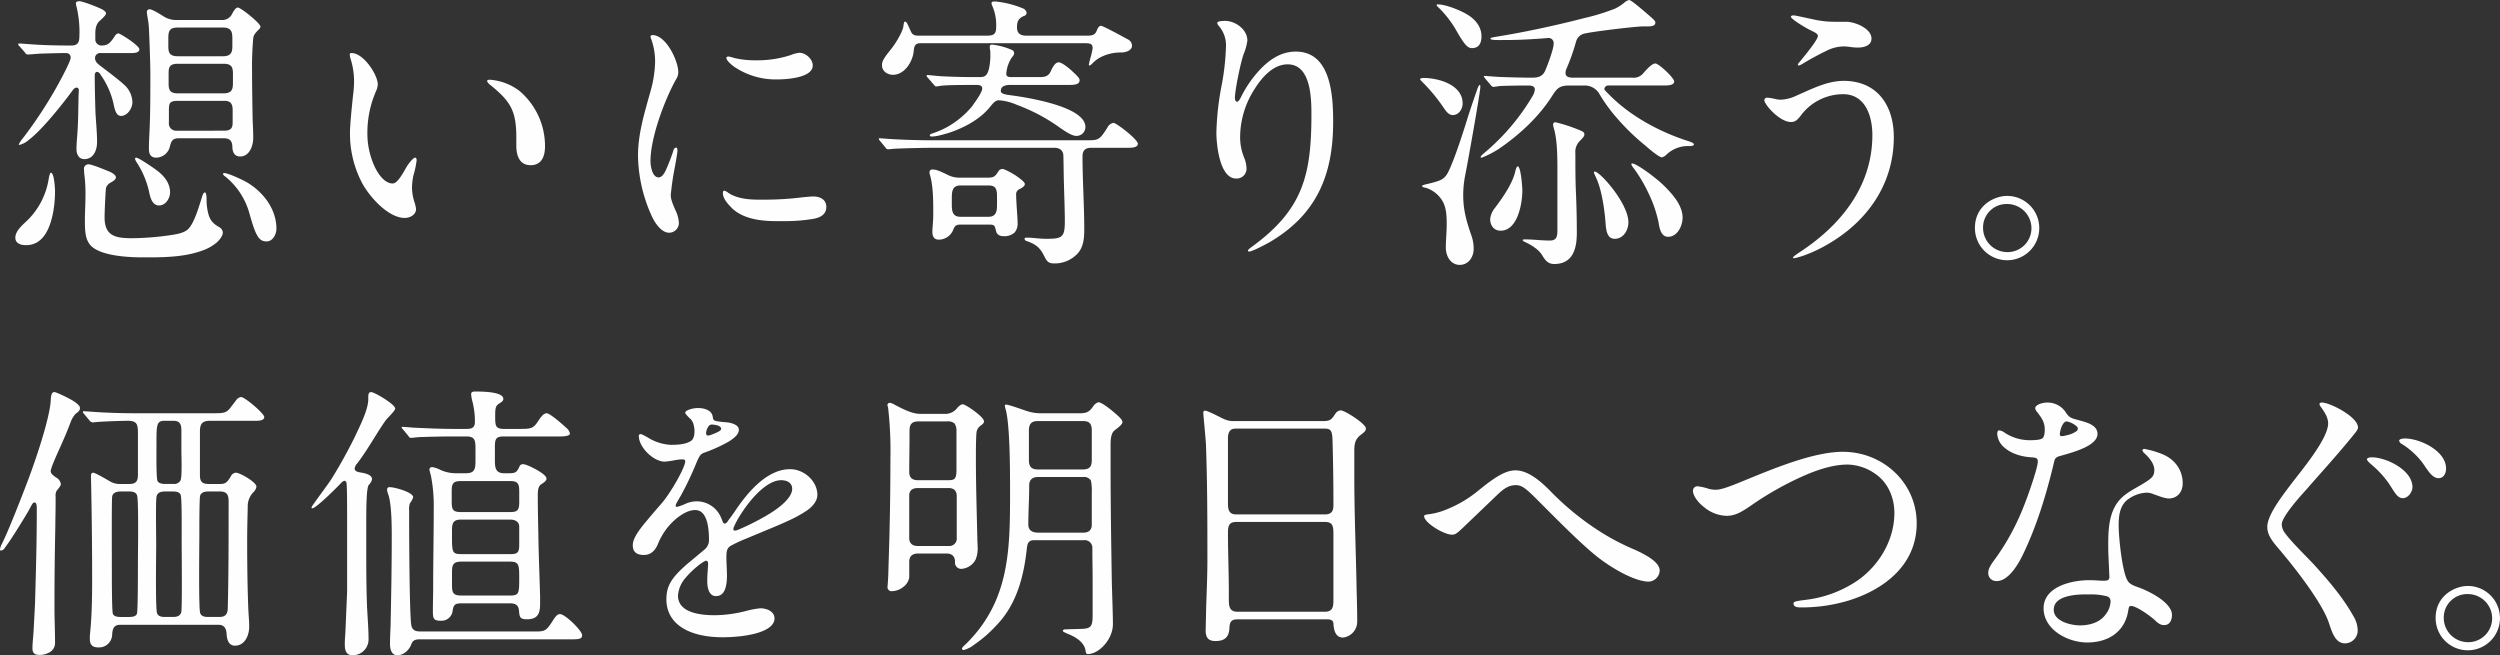 <svg xmlns="http://www.w3.org/2000/svg" width="897.313" height="235.187" viewBox="0 0 897.313 235.187">
  <rect x="0" y="0" width="897.313" height="235.187" fill="#333333" stroke="none"/>
  <defs>
    <style>
      .cls-1 {
        fill: #fefefe;
        fill-rule: evenodd;
      }
    </style>
  </defs>
  <path id="copy.svg" class="cls-1" d="M106.32,597.658a1.026,1.026,0,0,0,.936.624c0.832,0,2.6-.208,4.576-0.312,3.12-.1,6.864-0.208,9.256-0.208a1.559,1.559,0,0,1,1.56,1.664c0,1.248-3.328,7.489-5.2,10.817a155.658,155.658,0,0,1-11.96,18.1,9.7,9.7,0,0,0-1.457,2.184,0.225,0.225,0,0,0,.209.208,7.915,7.915,0,0,0,3.328-1.768c5.408-4.056,13.728-14.976,15.912-17.992a1.9,1.9,0,0,1,1.352-.832,0.875,0.875,0,0,1,.728,1.04c0,0.832-.1,1.768-0.1,2.7-0.1,4.68-.1,9.464-0.52,14.248-0.1,1.352-.208,2.705-0.208,4.056,0,1.769.728,3.641,2.808,3.641,3.328,0,4.577-3.224,4.577-6.137,0-4.056-.52-8.112-0.625-12.272-0.1-3.744-.207-7.592-0.207-11.44,0-.625.1-1.456,0.832-1.456a1.459,1.459,0,0,1,1.144.831,29.578,29.578,0,0,1,4.68,10.193c0.52,2.6,1.04,4.784,2.808,4.784,2.288,0,4.056-2.808,4.056-4.888a8.718,8.718,0,0,0-3.12-6.448c-1.664-1.56-6.344-5.1-8.112-6.449-1.56-1.144-2.185-1.872-2.185-3.016a1.835,1.835,0,0,1,2.081-1.768H144.7c1.04,0,2.6-.208,2.6-1.352,0-1.352-6.864-5.72-7.592-5.72a1.951,1.951,0,0,0-1.248,1.04c-1.664,2.5-2.5,3.328-4.784,3.328a2.179,2.179,0,0,1-2.185-2.08v-2.184c0-1.768.313-3.432,1.457-4.472s2.392-2.184,2.392-2.808-1.144-1.352-1.872-1.664c-1.248-.624-6.553-2.7-7.7-2.7-0.416,0-1.248.1-1.248,0.728a4.423,4.423,0,0,0,.208,1.144,38.934,38.934,0,0,1,1.04,10.92c0,2.184-.832,3.12-2.912,3.12-4.576,0-9.776-.1-14.04-0.416-1.56-.1-4.056-0.312-4.576-0.312-0.209,0-.417,0-0.417.208a0.9,0.9,0,0,0,.417.728Zm54.6-11.752a8.626,8.626,0,0,1-4.993-1.352c-1.456-.936-4.056-2.5-4.888-2.5A0.933,0.933,0,0,0,150,583.1c0,0.936.624,3.328,0.728,5.72,0.208,3.952.52,13,.52,16.536,0,6.137,0,12.169-.208,18.3-0.1,2.808-.312,5.616-0.312,8.528,0,1.769.624,3.121,2.6,3.121a5.119,5.119,0,0,0,4.889-3.848c0.52-2.081.936-3.121,3.328-3.121h15.912c2.08,0,3.12.728,3.224,2.912,0,1.873.624,3.641,2.808,3.641,3.329,0,4.681-3.849,4.681-6.657,0-2.184-.1-4.264-0.208-6.344-0.1-5.824-.208-11.544-0.208-17.265a117.914,117.914,0,0,1,.416-12.168c0.1-1.248,1.04-2.184,1.976-3.12a1.769,1.769,0,0,0,.624-1.04c0-1.248-7.072-6.864-8.113-6.864-0.624,0-1.248.728-2.08,2.288a3.876,3.876,0,0,1-3.744,2.184H160.922Zm16.432,2.7c3.12,0,3.328,1.768,3.328,4.056v2.5c0,1.976-.208,3.744-3.328,3.744H161.13c-3.225,0-3.432-1.56-3.432-3.744v-2.5c0-2.6.207-4.056,3.432-4.056h16.224Zm0.208,13c3.016,0,3.328,1.456,3.328,3.64v3.225c0,2.184-.312,3.744-3.328,3.744H161.026c-2.912,0-3.224-1.456-3.224-3.536v-3.744c0-1.977.312-3.329,3.224-3.329h16.536Zm0.416,13.313c1.872,0,2.808.936,2.808,3.224v4.576c0,1.976-.624,2.912-3.12,2.912H160.714a2.6,2.6,0,0,1-2.809-2.912v-4.368c0-2.5.209-3.432,3.121-3.432h16.952Zm-31.825,20.385a0.447,0.447,0,0,0-.416.416,4.678,4.678,0,0,0,.728,1.456,32.064,32.064,0,0,1,4.264,10.088c0.416,1.976,1.04,5.2,3.64,5.2,2.393,0,3.953-2.6,3.953-4.68,0-3.432-2.185-6.032-4.889-8.008C152.5,639.052,147.089,635.308,146.153,635.308ZM129.1,637.7a1.592,1.592,0,0,0-1.664,1.872,20.965,20.965,0,0,0,.208,2.5,55.7,55.7,0,0,1,.312,6.968c0,2.912-.208,5.824-0.208,8.737,0,4.264.208,6.968,2.08,9.048,3.329,3.536,12.377,4.264,18.513,4.264h2.912c6.033,0,12.9-.312,18.513-2.392a16.106,16.106,0,0,0,5.512-3.12c0.832-.832,1.976-2.184,1.976-3.432A2.39,2.39,0,0,0,176,660.269c-2.184-1.248-3.224-2.392-3.848-4.473a19.355,19.355,0,0,1-.728-5.408c0-1.248-.1-2.6-0.624-2.6-0.624,0-1.04,1.768-1.248,2.392-0.936,2.912-2.6,8.737-4.784,10.817-1.352,1.248-3.536,1.664-5.3,1.976a101.293,101.293,0,0,1-14.873,1.248c-5.928,0-9.776-.832-9.776-7.488,0-1.769.312-9.257,0.52-10.609a3.405,3.405,0,0,1,1.872-1.976c0.832-.52,1.664-1.04,1.664-1.768,0-.936-1.56-1.768-2.6-2.184C133.985,639.26,130.136,637.7,129.1,637.7Zm-12.064,9.672c0-.936-0.312-6.656-1.456-6.656-0.312,0-.624.936-0.832,2.288a26.706,26.706,0,0,1-7.28,14.456c-1.664,1.665-4.681,3.953-4.681,6.553,0,2.184,2.08,2.7,3.849,2.7,3.432,0,5.72-1.872,7.28-4.576C116.408,657.773,117.032,651.428,117.032,647.372Zm60.634-6.552a0.276,0.276,0,0,0-.312.312,1.115,1.115,0,0,0,.624.832,25.722,25.722,0,0,1,8.841,13.416c2.288,8.217,3.432,9.985,6.136,9.985,2.288,0,3.536-2.6,3.536-4.576,0-7.073-4.784-13.209-10.608-16.641C184.426,643.316,179.226,640.82,177.666,640.82ZM222.8,598.178a6.714,6.714,0,0,0,.416,1.976,26.859,26.859,0,0,1,1.144,7.593,35.779,35.779,0,0,1-.312,4.784c-0.52,4.68-1.144,11.232-1.144,13.624a38,38,0,0,0,4.264,18.1c2.7,5.1,9.464,12.688,15.393,12.688,1.872,0,4.056-1.144,4.056-3.224a13.581,13.581,0,0,0-.52-2.288,17.306,17.306,0,0,1-.936-5.3,21.045,21.045,0,0,1,.52-4.472,33.856,33.856,0,0,0,1.144-5.408c0-.416-0.1-0.936-0.52-0.936-0.832,0-2.7,2.6-3.224,3.536-1.768,3.12-3.328,5.72-4.888,5.72-3.225,0-5.721-4.264-6.761-6.76a28.325,28.325,0,0,1-2.288-11.337,37.344,37.344,0,0,1,3.12-15.08,6.8,6.8,0,0,0,.624-2.392c-0.1-3.641-5.2-11.233-9.36-11.233A0.626,0.626,0,0,0,222.8,598.178Zm50.234,9.153c-0.312,0-.936.1-0.936,0.52a3.311,3.311,0,0,0,1.144,1.352c7.488,6.032,9.36,9.464,9.36,19.032v2.808c0,3.329,1.04,6.969,5.1,6.969,4.161,0,5.2-3.432,5.2-6.865a25.951,25.951,0,0,0-9.257-19.864A19.96,19.96,0,0,0,273.034,607.331Zm67.7-2.705c0-4.056-4.369-13.312-9.257-13.312a0.693,0.693,0,0,0-.728.52,5.6,5.6,0,0,0,.312,1.04,23.447,23.447,0,0,1,1.352,8.216,42,42,0,0,1-1.768,10.817c-2.08,7.488-4.368,14.872-4.368,22.673a53.879,53.879,0,0,0,5.1,22.048c1.144,2.393,3.432,5.617,6.032,5.617a3.508,3.508,0,0,0,3.537-3.537,11.526,11.526,0,0,0-1.249-4.576c-1.04-2.392-1.664-3.952-1.664-5.408a99.652,99.652,0,0,1,1.56-10.5c0.313-1.768.833-4.784,0.833-5.3,0-.416,0-1.249-0.52-1.249a1.368,1.368,0,0,0-.936,1.144,73.026,73.026,0,0,1-2.7,6.969c-0.832,1.768-1.664,2.6-2.6,2.6-2.288,0-2.912-4.056-2.912-5.824,0-8.633,5.2-22.257,9.153-29.329A4.815,4.815,0,0,0,340.737,604.626Zm43.473-6.968a11.172,11.172,0,0,0-3.12.832,38.519,38.519,0,0,1-12.584,1.872,31.746,31.746,0,0,1-7.7-.832,12.642,12.642,0,0,0-1.976-.52c-0.416,0-.832.1-0.832,0.52,0,0.624,1.144,1.976,2.912,3.224a26.579,26.579,0,0,0,15.289,4.473c3.224,0,12.792-.52,12.792-4.993C388.994,599.842,386.394,597.658,384.21,597.658Zm-14.144,52.73c-3.953,0-8.217-.312-11.441-2.5a3.483,3.483,0,0,0-1.352-.728c-0.52,0-.52.624-0.52,0.936,0,1.976,1.976,4.056,3.328,5.408,4.16,3.952,10.713,4.576,15.7,4.576h2.7a59.315,59.315,0,0,0,10.816-.831c2.392-.417,4.577-1.561,4.577-4.265,0-2.6-2.185-3.744-4.681-3.744-0.832,0-3.224.208-4.888,0.416a109.158,109.158,0,0,1-12.48.728h-1.768Zm116.688-56.162c1.768,0,2.7.208,2.7,1.768a22.1,22.1,0,0,1-.728,3.328,25.94,25.94,0,0,0-.624,2.6,0.276,0.276,0,0,0,.312.312,3.409,3.409,0,0,0,.832-0.624,12.569,12.569,0,0,1,2.392-1.976,15.731,15.731,0,0,1,8.113-2.08c1.456,0,3.848-.624,3.848-2.5a2.707,2.707,0,0,0-1.664-2.288c-1.144-.624-8.737-4.784-9.465-4.784-0.832,0-1.248,1.04-1.56,1.768-0.624,1.664-1.872,1.768-3.536,1.768H465.537c-1.976,0-3.224-.832-3.224-2.912,0-1.976.312-3.224,2.5-4.16a1.192,1.192,0,0,0,.936-1.248,2.207,2.207,0,0,0-1.04-1.352,35.044,35.044,0,0,0-10.192-2.6c-0.624,0-1.352,0-1.352.624a2.325,2.325,0,0,0,.312,1.04,17.266,17.266,0,0,1,1.352,7.592c0,2.7-1.144,3.016-3.536,3.016H427.056c-1.456,0-2.288-.208-2.912-1.664l-1.04-2.288a2.148,2.148,0,0,0-.936-1.144c-0.312,0-.52.624-0.624,1.664-0.1,1.352-2.08,5.3-4.472,8.32-2.7,3.328-3.224,4.368-3.224,5.72,0,2.185,1.976,3.433,3.952,3.433,4.16,0,6.968-4.681,7.384-8.113,0.208-1.976.312-3.224,2.6-3.224h58.97ZM447.649,609.2c0.936,0,2.184.1,2.184,1.248,0,1.248-1.872,3.952-3.744,6.552a31.658,31.658,0,0,1-9.361,7.592,30.421,30.421,0,0,1-4.368,1.872c-0.832.312-1.352,0.416-1.352,0.832a0.57,0.57,0,0,0,.624.416c1.664,0,3.12-.416,6.032-1.248,5.409-1.768,11.233-4.784,14.873-9.256,1.352-1.664,2.08-2.5,3.328-2.5a19.672,19.672,0,0,1,6.448,1.664,64.692,64.692,0,0,1,14.561,7.592c3.744,2.7,5.512,3.536,6.76,3.536a3.175,3.175,0,0,0,3.224-3.224c0-7.488-21.737-10.712-27.353-11.44-1.56-.208-3.016-0.52-3.016-1.456,0-2.08,2.288-2.184,3.744-2.184h21.113c1.664,0,3.432-.208,3.432-1.664,0-.832-0.936-1.665-2.5-3.12-1.04-1.041-3.848-3.329-4.992-3.329-1.248,0-2.184,1.664-2.912,3.329-0.832,1.768-2.288,1.975-3.848,1.975h-9.881c-1.248,0-2.184,0-2.184-1.248a12.332,12.332,0,0,1,2.08-5.928,2.219,2.219,0,0,0,.728-1.248c0-.936-0.312-1.144-1.352-1.56a24.979,24.979,0,0,0-6.448-1.664,0.758,0.758,0,0,0-.936.832,3.582,3.582,0,0,0,.1.936,5.1,5.1,0,0,1,.1,1.144,23.274,23.274,0,0,1-.416,5.408c-0.52,2.288-1.144,3.328-3.224,3.328h-2.08c-4.056,0-8.009-.1-12.065-0.311-1.56-.1-4.16-0.416-4.68-0.416-0.312,0-.416.1-0.416,0.207a1.171,1.171,0,0,0,.416.729L432.36,609c0.52,0.624.624,0.728,0.936,0.728a4.572,4.572,0,0,0,.936-0.1c1.976-.416,8.113-0.416,11.857-0.416h1.56Zm28.081,22.568c1.872,0,3.224.937,3.224,2.913,0.1,3.432.1,6.864,0.208,10.192,0.1,4.472.312,8.944,0.312,13.417,0,5.408-.936,6.136-6.136,6.136a27.25,27.25,0,0,1-2.912-.1c-1.456-.1-3.016-0.312-4.473-0.312-0.312,0-.936,0-0.936.416a0.979,0.979,0,0,0,.832.832c3.329,1.144,4.785,2.5,6.137,5.2,0.936,1.872,1.456,2.808,3.64,2.808a11.22,11.22,0,0,0,8.32-3.432c2.288-2.392,2.5-5.72,2.5-8.84,0-8.737-.624-17.473-0.624-26.209,0-2.08,1.04-3.017,3.016-3.017h13.417c1.664,0,3.432-.207,3.432-1.455,0-1.561-7.7-7.489-8.736-7.489a2.916,2.916,0,0,0-2.184,1.664c-2.809,4.472-3.225,4.576-7.281,4.576H431.944c-5.824,0-12.272-.208-17.368-0.624-0.521,0-1.041-.1-1.561-0.1a0.246,0.246,0,0,0-.312.208,1.768,1.768,0,0,0,.416.728l1.977,2.392a1.11,1.11,0,0,0,.936.624c0.624,0,1.04-.1,2.6-0.207,1.768-.1,9.256-0.313,12.792-0.313H475.73Zm-34.425,10.713a9.19,9.19,0,0,1-4.161-1.144c-2.808-1.352-3.848-1.768-5.1-1.768a0.967,0.967,0,0,0-1.144,1.04,3.7,3.7,0,0,0,.208,1.04c1.144,3.952,1.144,9.256,1.144,13.832,0,1.56-.1,3.017-0.208,4.473a17.912,17.912,0,0,0-.1,2.08c0,1.56.624,2.7,2.288,2.7a5.558,5.558,0,0,0,4.992-3.12c0.728-1.768,1.041-2.288,2.913-2.288h9.88c1.976,0,2.288.1,2.7,2.08,0.312,1.56,1.352,2.08,2.808,2.08a5.269,5.269,0,0,0,3.952-1.352,4.8,4.8,0,0,0,1.04-3.433c0-2.184-.52-7.28-0.52-10.5a2.039,2.039,0,0,1,1.352-1.664c1.56-.832,1.768-1.352,1.768-1.768,0-.52-0.728-1.248-2.912-2.808-1.144-.832-4.368-2.6-5.1-2.6a1.66,1.66,0,0,0-1.456.832c-1.144,1.768-1.56,2.288-3.744,2.288H441.305Zm10.816,2.808c2.808,0,3.016,1.56,3.016,4.368v2.5c0,2.184-.208,4.368-3.016,4.368H441.929c-2.809,0-3.017-2.184-3.017-4.368v-2.5c0-2.184.208-4.368,3.017-4.368h10.192Zm93.5,23.713c1.144,0,6.032-2.6,7.488-3.432,16.745-9.881,22.673-24.025,22.673-43.058,0-9.36-.728-25.273-13.417-25.273-5.408,0-9.672,3.016-13.208,6.864a40.678,40.678,0,0,0-6.552,9.673c-0.208.416-.832,1.456-1.248,1.456-0.728,0-.832-0.936-0.832-1.456,0-2.6,1.976-12.377,3.12-15.6a20.61,20.61,0,0,0,1.352-4.888c0-4.056-4.368-7.072-8.009-7.072-1.56,0-2.808.208-2.808,0.728a2.1,2.1,0,0,0,.624,1.144,10.647,10.647,0,0,1,2.5,7.592,86.829,86.829,0,0,1-1.56,13.729,100.558,100.558,0,0,0-1.873,16.848c0,4.264,1.144,16.537,7.073,16.537a3.522,3.522,0,0,0,3.744-3.64,11,11,0,0,0-.936-4.056,19.4,19.4,0,0,1-1.352-7.7,32.069,32.069,0,0,1,5.2-16.744c2.6-4.16,6.656-8.841,11.856-8.841,8.321,0,8.529,12.065,8.529,17.993,0,21.945-3.12,34.217-21.425,47.53-0.416.312-1.352,0.936-1.352,1.352A0.363,0.363,0,0,0,545.617,669.005Zm120.329-59.594a6.1,6.1,0,0,1,5.2,2.7,56.024,56.024,0,0,0,5.824,8.216,80.334,80.334,0,0,0,10.816,10.609c0.936,0.831,4.889,4.264,6.033,4.264a4.053,4.053,0,0,0,1.768-1.144,11.217,11.217,0,0,1,7.176-2.913H703.7c0.416,0,1.56,0,1.56-.624,0-.416-1.04-0.832-1.664-1.04-10.92-3.432-21.217-9.256-28.393-16.432-1.768-1.768-2.08-2.08-2.08-2.392a1.411,1.411,0,0,1,1.56-1.248h20.073c1.664,0,3.432-.208,3.432-1.456s-5.512-6.449-6.76-6.449c-1.145,0-2.913,1.872-4.265,3.433a4.477,4.477,0,0,1-4.056,1.664H661.785c-1.144,0-2.6-.209-2.6-1.664a3.675,3.675,0,0,1,.312-1.457,76.143,76.143,0,0,0,3.432-9.672,4.07,4.07,0,0,1,2.6-2.912c2.288-.728,18.824-2.7,21.528-2.7h1.56c1.352,0,2.809-.1,2.809-1.352,0-.624-0.625-1.144-2.393-2.7-3.12-2.7-6.344-5.409-6.968-5.409a3.59,3.59,0,0,0-1.768.937,16.135,16.135,0,0,1-3.432,2.184,76.58,76.58,0,0,1-10.816,3.328c-10.817,2.808-21.841,5.1-30.058,6.448-3.12.52-3.744,0.624-3.744,0.936,0,0.624,2.08.52,5.408,0.52,5.2,0,9.673-.312,12.793-0.52l2.5-.208a1.832,1.832,0,0,1,1.976,2.08c0,1.872-2.08,7.384-2.912,9.361-0.832,2.079-2.184,2.808-4.784,2.808-4.056,0-10.817-.209-12.377-0.312-1.976-.1-4.056-0.312-4.576-0.312-0.1,0-.416,0-0.416.208a6.869,6.869,0,0,0,.936,1.248l1.352,1.56a1.985,1.985,0,0,0,1.144.936l2.184-.312c0.832-.1,6.553-0.208,10.193-0.208,1.144,0,2.5.1,2.5,1.456a5.433,5.433,0,0,1-.728,2.184,78.559,78.559,0,0,1-16.953,20.177c-1.352,1.144-1.768,1.56-1.768,1.872,0,0.208.312,0.208,0.416,0.208a36.085,36.085,0,0,0,6.24-3.224c7.385-5.1,14.249-11.441,18.929-18.825,1.872-2.912,2.7-3.848,6.344-3.848h5.305ZM612.9,580.6a1.949,1.949,0,0,0,.624.728,37.968,37.968,0,0,1,6.032,7.592c3.12,5.512,4.368,7.072,6.032,7.072,2.288,0,3.432-1.456,3.432-4.264,0-3.432-2.288-6.136-5.1-7.8-2.184-1.352-7.592-3.64-10.608-3.64A0.363,0.363,0,0,0,612.9,580.6Zm-5.929,26.417c0,0.312.416,0.728,1.56,1.872a62.079,62.079,0,0,1,7.073,8.736c0.728,1.04,1.664,2.392,3.12,2.392,2.184,0,3.536-2.184,3.536-4.16,0-6.76-8.736-9.152-14.041-9.152A2.218,2.218,0,0,0,606.975,607.019ZM607.7,645.5c0,0.416.936,0.52,1.664,0.728a10.671,10.671,0,0,1,5.617,4.576c1.456,2.392,1.56,5.616,1.56,8.321,0,2.912-.312,5.72-0.312,8.528,0,2.912,1.664,6.136,4.992,6.136,3.12,0,4.992-2.808,4.992-5.72a13.605,13.605,0,0,0-.728-4.576c-1.872-5.409-3.016-9.361-3.016-14.665a36.327,36.327,0,0,1,.624-6.76c0.936-4.576,5.512-30.265,5.512-32.033,0-.624,0-0.832-0.208-0.832-0.312,0-.728,1.04-1.144,2.288-0.416,1.144-2.392,6.968-3.016,8.944-1.664,5.408-4.784,15.185-7.072,19.865-1.352,2.808-2.912,3.224-5.929,4.056C609.679,644.772,607.7,645.084,607.7,645.5Zm47.01-22.153a8.739,8.739,0,0,0,.416,1.872c1.04,3.952,1.144,9.049,1.144,13.937v22.361c0,2.08-.312,3.536-2.7,3.536-1.456,0-3.224-.1-4.472-0.208-1.456-.1-3.016-0.208-4.576-0.208-0.208,0-.728,0-0.728.312a1.763,1.763,0,0,0,.832.624c2.5,1.144,4.992,2.808,6.136,4.68,1.04,1.768,2.08,3.224,4.368,3.224,6.76,0,8.112-5.616,8.112-11.128,0-4.785-.1-9.569-0.312-14.457-0.208-4.472-.208-9.464-0.208-14.144a5.393,5.393,0,0,1,1.456-4.265c1.457-1.56,1.769-1.872,1.769-2.5,0-.832-0.416-1.04-2.5-1.872a56.919,56.919,0,0,0-7.8-2.5A0.829,0.829,0,0,0,654.713,623.347ZM682.794,637.6a3.337,3.337,0,0,0,.832,1.456,51.865,51.865,0,0,1,5.408,9.152,44.635,44.635,0,0,1,3.537,10.3c0.312,1.976.832,5.2,3.432,5.2,3.432,0,5.2-4.056,5.2-6.865,0-4.68-4.056-8.944-7.176-11.96-2.392-2.288-9.257-7.488-10.921-7.488A0.261,0.261,0,0,0,682.794,637.6Zm-50.65,19.761c0,2.288,1.352,4.16,3.744,4.16,6.137,0,7.8-9.777,7.8-14.457,0-1.144-.52-8.632-1.664-8.632-0.312,0-.624.728-0.936,2.08-0.936,3.952-4.265,8.944-7.281,12.9A7.387,7.387,0,0,0,632.144,657.357Zm37.234-16.849c0,0.208,0,.312.728,1.872,1.976,4.16,3.016,10.816,3.432,16.121,0.208,2.912.52,5.928,3.328,5.928,3.12,0,4.888-3.12,4.888-5.928,0-6.761-10.192-18.2-12.064-18.2A0.261,0.261,0,0,0,669.378,640.508Zm71.759-56.266c-0.312,0-1.04,0-1.04.52,0,0.728,4.68,3.64,6.968,4.784,1.976,0.936,2.7,1.352,2.7,2.08,0,1.456-5.3,7.8-6.76,9.568a1.785,1.785,0,0,0-.416.624,0.367,0.367,0,0,0,.312.416,4.172,4.172,0,0,0,1.352-.624c2.6-1.56,5.616-3.224,8.216-4.472a14.424,14.424,0,0,1,6.552-1.768,18.566,18.566,0,0,1,2.392.208,18.691,18.691,0,0,0,2.809.208c2.08,0,4.784-.728,4.784-3.224,0-3.64-5.928-6.032-9.049-6.032h-4.056a34.088,34.088,0,0,1-8.112-.936C745.713,585.178,741.657,584.242,741.137,584.242Zm17.888,23.5c-5.928,0-11.44,2.912-16.744,5.2a14.333,14.333,0,0,1-5.929,1.56,8.407,8.407,0,0,1-2.08-.312,17.3,17.3,0,0,0-2.7-.416,1.013,1.013,0,0,0-1.04.832c0,1.664,5.512,7.9,9.569,7.9,1.664,0,2.5-.936,3.744-2.6a18.971,18.971,0,0,1,14.976-7.384c8.009,0,10.5,7.9,10.5,14.664,0,18.409-11.337,32.45-26.209,42.122-1.872,1.248-2.288,1.664-2.288,1.872a0.246,0.246,0,0,0,.312.208,4.423,4.423,0,0,0,1.144-.208l1.768-.52a49.777,49.777,0,0,0,9.256-4.264c14.249-8.217,23.713-21.633,23.713-38.482C777.018,616.587,771.09,607.747,759.025,607.747Zm58.655,41.289c-4.68,0-11.545,3.536-11.545,11.441A11.545,11.545,0,1,0,817.68,649.036Zm-0.1,2.912a8.723,8.723,0,0,1,8.84,8.737,8.585,8.585,0,0,1-8.632,8.528,8.722,8.722,0,0,1-8.736-8.736A8.415,8.415,0,0,1,817.576,651.948Zm-702.1,95.9c0-1.04,1.873-5.2,2.7-7.073,1.665-3.64,3.017-6.76,4.369-10.3a8.8,8.8,0,0,1,1.872-3.224c1.456-1.04,1.56-1.456,1.56-2.184s-1.456-1.872-2.5-2.5c-1.664-1.04-6.032-3.12-6.657-3.12-1.04,0-1.248,1.144-1.352,3.328-0.52,6.656-5.408,21.008-7.9,27.665-1.872,4.992-7.176,18.72-9.672,23.609a6.039,6.039,0,0,0-.624,1.768c0,0.416.1,0.52,0.416,0.52a1.948,1.948,0,0,0,1.352-1.04c2.5-3.224,7.9-12.169,8.632-13.521,1.248-2.288,1.352-2.7,2.08-2.7,0.624,0,.728,1.248.728,2.08v1.04c0,11.129-.312,21.945-0.624,32.865-0.1,2.184-.52,10.921-0.728,12.793-0.1,1.144-.208,2.5-0.208,3.64,0,1.56.832,2.288,2.392,2.288a6.837,6.837,0,0,0,3.536-.832,3.749,3.749,0,0,0,2.184-3.536c0-4.368-.208-8.632-0.208-12.9,0-9.568.105-19.24,0.312-28.809,0-2.808.1-5.512,0.1-8.32v-2.5a3.421,3.421,0,0,1,.416-2.08c1.145-1.352,1.457-1.872,1.457-2.392a3.153,3.153,0,0,0-1.664-2.288C116.72,749.619,115.472,748.787,115.472,747.851Zm13.937-18.2a1.593,1.593,0,0,0,1.768.624l1.04-.1c1.352-.1,4.888-0.312,10.3-0.416,3.953-.1,4.265,1.04,4.265,4.68V749c0,2.392-.624,3.432-3.121,3.432h-3.64a6.643,6.643,0,0,1-3.432-1.04c-1.144-.624-5.1-3.016-5.928-3.016a0.89,0.89,0,0,0-.728,1.04v0.728l0.1,4.888c0.208,10.608.312,21.425,0.312,32.137,0,5.72-.1,12.585-0.728,18.721a17.015,17.015,0,0,0-.1,2.08c0,2.08.832,3.12,3.016,3.12a4.7,4.7,0,0,0,4.992-4.472c0.1-2.392.728-3.64,2.912-3.64H175.8c1.976,0,2.7,1.352,2.808,3.224s0.624,4.264,3.016,4.264c3.536,0,5.1-3.744,5.1-6.76,0-2.08-.208-4.161-0.312-6.24-0.312-8.113-.416-16.225-0.416-24.337,0-4.161.1-8.321,0.208-12.377a7.14,7.14,0,0,1,2.184-5.512,3.563,3.563,0,0,0,.936-1.872c0-1.56-5.928-4.992-7.384-4.992a2.155,2.155,0,0,0-1.768,1.248c-1.456,2.392-1.976,2.808-4.056,2.808h-3.952c-2.289,0-3.121-.832-3.121-3.12V733.6c0-2.808.832-3.848,3.745-3.848h16.432c1.664,0,2.912-.312,2.912-1.352,0-1.248-6.968-7.176-8.32-7.176a2.552,2.552,0,0,0-1.768,1.144c-1.144,1.456-1.872,2.5-2.5,3.224-1.352,1.456-2.392,1.456-6.448,1.456H146.154c-4.057,0-8.113-.1-12.273-0.312-2.184-.1-6.032-0.416-6.552-0.416a0.332,0.332,0,0,0-.312.312,1.785,1.785,0,0,0,.416.624Zm26.937,22.777c-0.936,0-2.392-.312-2.6-1.248-0.416-1.768-.312-9.881-0.312-12.065,0-7.8-.1-9.36,2.912-9.36h3.224c2.288,0,2.808,1.352,2.808,3.432v7.28c0,1.872.312,9.361-.312,10.713a2.627,2.627,0,0,1-2.5,1.248h-3.224Zm-15.913,47.738c-1.04,0-2.5-.208-2.7-1.352-0.312-1.872-.312-12.585-0.312-15.185,0-4.368-.1-24.233.1-26.521,0.1-1.456,1.56-1.976,2.912-1.976h3.328c1.041,0,2.289.208,2.705,1.352,0.624,1.664.312,20.905,0.312,24.233,0,2.7,0,16.432-.312,18.1-0.208,1.144-1.664,1.352-2.705,1.352h-3.328Zm15.913,0c-1.04,0-2.288-.208-2.7-1.352-0.624-1.561-.312-21.425-0.312-24.753,0-3.121-.208-14.977.1-16.953,0.208-1.56,1.56-1.976,2.912-1.976h3.12c1.04,0,2.392.208,2.7,1.352,0.416,1.664.312,12.48,0.312,15.913,0,4.368.208,23.088-.1,25.793-0.208,1.56-1.56,1.976-2.912,1.976h-3.12Zm15.6,0c-1.145,0-2.393-.208-2.809-1.352-0.624-1.665-.312-24.545-0.312-28.289,0-2.809,0-11.025.208-13.417,0.1-1.56,1.56-1.976,2.913-1.976h4.368c2.808,0,3.016,1.768,3.016,3.744,0,13.729,0,26.313-.312,38.377-0.1,2.081-1.04,2.913-3.016,2.913h-4.056Zm108.367-4.889c1.976,0,3.016.624,3.224,2.5,0.209,2.393.312,3.225,2.809,3.225,3.432,0,4.784-1.457,4.784-5.409v-2.912c-0.208-7.384-.52-14.768-0.624-22.049-0.1-4.784-.208-9.464-0.208-14.144,0-1.872.208-3.328,1.248-3.952,1.664-1.04,1.872-1.56,1.872-2.08,0-1.664-6.968-5.1-8.216-5.1a1.3,1.3,0,0,0-1.456.727c-0.937,2.289-1.665,2.5-3.849,2.5h-1.664c-3.016,0-3.328-1.872-3.328-4.576v-4.785c0-2.912.312-3.848,3.224-3.848h20.177c1.664,0,3.536-.208,3.536-1.04a3.5,3.5,0,0,0-1.352-2.08c-2.6-2.392-6.032-5.2-6.968-5.2s-1.768.832-2.808,2.392c-1.976,3.12-2.7,3.224-6.865,3.224h-5.72c-3.12,0-3.12-1.352-3.12-4.472,0-2.912.1-3.744,1.352-4.576,1.144-.728,1.56-1.04,1.56-1.768,0-2.6-8.008-2.6-9.984-2.6-0.624,0-1.56,0-1.56.935a14.02,14.02,0,0,0,.312,2.081,28.736,28.736,0,0,1,1.04,7.8c0,1.976-.832,2.6-3.016,2.6h-4.368c-4.681,0-9.361-.208-13.937-0.416-0.832,0-3.744-.312-4.576-0.312-0.312,0-.416.1-0.416,0.208a2.135,2.135,0,0,0,.52.728l1.976,2.392a1.026,1.026,0,0,0,.936.624c0.52,0,2.184-.312,4.16-0.312,2.288-.1,7.488-0.208,10.817-0.208h4.784c3.016,0,3.328,1.248,3.328,4.264V744c0,3.12-.312,4.576-3.432,4.576H261.49a13.834,13.834,0,0,1-6.033-1.144,9.9,9.9,0,0,0-2.912-1.04,0.925,0.925,0,0,0-1.144.832,19.5,19.5,0,0,0,.52,2.08,56.164,56.164,0,0,1,1.04,11.96c0,9.464-.208,18.929-0.208,28.289,0,2.912-.1,5.824-0.1,8.633,0,2.6.312,3.328,2.808,3.328a4.013,4.013,0,0,0,4.265-3.432c0.312-2.393.936-2.809,3.224-2.809h17.368Zm-70.93-34.113c1.248,0,8.112-6.76,10.088-8.84a3.3,3.3,0,0,1,1.352-1.04,0.89,0.89,0,0,1,.832.832c0.208,1.248.208,9.36,0.208,12.584v26.417l-0.624,14.665c-0.1,1.352-.208,2.7-0.208,4.16,0,1.976.312,3.952,2.808,3.952a5.661,5.661,0,0,0,5.72-5.512c0-4.784-.52-9.568-0.624-14.249-0.208-6.552-.208-13.208-0.208-19.76v-6.657c0-6.032,0-13.936.936-14.976a3.977,3.977,0,0,0,1.144-1.976c0-1.664-2.392-2.184-4.368-2.5-1.248-.208-1.872-0.624-1.872-1.352a3.229,3.229,0,0,1,.936-1.873c3.848-4.992,7.905-12.48,10.5-15.808,0.416-.52,3.12-3.12,3.12-3.848,0-1.56-7.488-5.928-8.633-5.928-1.04,0-1.04,1.04-1.04,2.288v0.416c0,3.744-3.432,10.4-5.1,13.936-2.5,4.992-5.2,9.881-8.112,14.561-1.352,2.08-5.2,7.176-6.448,9.048a4.276,4.276,0,0,0-.728,1.248A0.261,0.261,0,0,0,209.384,761.163Zm71.138-9.776c2.912,0,3.121,1.352,3.121,3.952v3.432c0,2.808-.416,3.744-3.121,3.744H262.634c-2.912,0-3.224-1.04-3.224-3.848v-3.536c0-2.6.312-3.744,3.224-3.744h17.888Zm-32.449,53.978c-1.456,0-2.7-.312-3.12-1.976-0.728-2.7-.832-33.385-0.832-38.586V762a6.382,6.382,0,0,1,.312-2.7,7.14,7.14,0,0,0,1.144-2.08c0-1.872-6.76-3.64-8.32-3.64a0.837,0.837,0,0,0-1.04.832,3.67,3.67,0,0,0,.312,1.456c1.352,3.536,1.352,11.752,1.352,15.809,0,10.608-.208,21.216-0.416,31.825-0.1,2.184-.208,4.264-0.208,6.448,0,1.664.52,3.952,2.6,3.952,2.392,0,4.368-1.976,5.1-4.056,0.52-1.456,1.664-1.664,3.12-1.664h54.81c2.288,0,3.328-.208,3.328-1.456,0-1.664-6.136-7.592-7.9-7.592-0.936,0-1.56.624-2.912,2.808-2.08,3.224-2.7,3.432-6.032,3.432h-41.29ZM262.738,777.6c-2.808,0-3.12-.624-3.224-4.472v-4.161c0-2.392.416-3.744,3.12-3.744h17.888c1.56,0,3.121.728,3.121,2.5v6.345c0,2.808-.416,3.536-3.121,3.536H262.738Zm17.68,2.7c3.225,0,3.225,1.352,3.225,6.136,0,5.2-.1,6.032-3.225,6.032H262.842c-2.808,0-3.328-.936-3.328-3.64V784.46c0-2.808.208-4.16,3.328-4.16h17.576Zm76.232,27.145c8.112,0,18.616-1.768,18.616-6.76,0-2.6-2.912-3.64-5.1-3.64a31.428,31.428,0,0,0-4.992.936,46.454,46.454,0,0,1-11.233,1.559c-4.68,0-13.312-.624-13.312-7.072a10.778,10.778,0,0,1,2.808-6.448c2.392-2.912,6.448-6.032,7.28-6.032,0.52,0,.728.416,0.728,1.248l-0.208,3.224c-0.1,1.248-.1,2.5-0.1,3.016,0,1.976.52,5.2,3.12,5.2,2.5,0,3.953-2.08,3.953-7.592,0-.936-0.208-4.992-0.208-6.24,0-2.288.208-3.328,1.456-4.16a46.221,46.221,0,0,1,5.3-2.5l7.488-3.121c8.84-3.64,11.233-4.888,14.457-6.968,2.184-1.456,3.952-3.536,3.952-5.72,0-5.1-4.888-9.256-9.777-9.256-8.112,0-14.872,7.9-19.24,14.248-1.456,2.184-2.5,3.536-3.12,4.368a1.617,1.617,0,0,1-1.144.936,1.008,1.008,0,0,1-.728-0.832l-0.521-1.248a9.5,9.5,0,0,0-8.528-5.928,9.915,9.915,0,0,0-4.16.832,17.59,17.59,0,0,1-3.12,1.144,0.419,0.419,0,0,1-.52-0.416c0-.416.208-0.832,1.872-3.64a113.824,113.824,0,0,0,5.616-11.856c0.936-2.185,1.456-3.017,2.5-3.433a56.111,56.111,0,0,0,8.841-3.952c2.912-1.768,3.848-3.12,3.848-4.368,0-1.56-1.976-2.288-3.744-2.6-0.728-.1-2.5-0.208-3.121-0.312-2.184-.312-2.288-0.416-2.5-1.664a3.077,3.077,0,0,0-.624-1.56c-0.832-1.04-2.6-1.664-4.68-1.664-1.976,0-4.576.832-4.576,1.664,0,0.208.208,0.624,1.456,1.872a4.287,4.287,0,0,1,1.56,2.5,8.5,8.5,0,0,1,.312,2.184c0,1.352-.208,2.912-1.352,3.64-1.976,1.248-4.992,1.352-7.176,1.352a17.216,17.216,0,0,1-8.009-2.5c-1.976-1.144-2.5-1.352-2.808-1.352a0.585,0.585,0,0,0-.624.728c0,4.056,5.305,9.152,9.257,9.152a28.907,28.907,0,0,0,3.64-.52,19.982,19.982,0,0,1,2.6-.311c0.52,0,1.144.1,1.144,0.727,0,2.081-5.2,11.441-8.84,15.5-1.456,1.664-2.808,3.224-5.929,6.968-3.12,3.848-4.056,5.929-4.056,7.7,0,2.184,1.248,3.432,3.953,3.432,2.184,0,3.848-1.144,4.992-3.744a23.75,23.75,0,0,1,4.16-6.865c2.5-2.808,6.136-5.512,9.256-5.512,3.848,0,4.992,4.888,4.992,10.817a4.415,4.415,0,0,1-1.56,3.328l-6.136,5.1c-5.72,4.992-7.592,7.9-7.592,12.792C336.473,802.869,344.793,807.445,356.65,807.445Zm-5.3-72.387a0.735,0.735,0,0,1-.624-0.832,4.472,4.472,0,0,1,.728-2.288,1.458,1.458,0,0,1,1.144-.832,5.968,5.968,0,0,1,1.248.1c1.561,0.208,2.288.832,2.288,1.456,0,0.312-.415.728-1.456,1.248-0.52.208-1.664,0.728-2.08,0.832A4.214,4.214,0,0,1,351.345,735.058Zm9.673,34.113a0.491,0.491,0,0,1-.52-0.52,1.985,1.985,0,0,1,.312-1.04c1.768-4.264,9.88-16.536,16.848-16.536,1.976,0,3.952.832,3.952,3.12,0,2.5-2.912,5.928-9.568,9.776a90.736,90.736,0,0,1-9.568,4.784A4.077,4.077,0,0,1,361.018,769.171ZM486.339,772.6a2.733,2.733,0,0,1,3.016,2.808v0.624c0,3.744.1,7.384,0.1,11.024v11.649c0,4.264-.1,5.616-3.744,5.72-2.08.1-4.161,0.1-6.241,0.208a0.693,0.693,0,0,0-.728.52c0,0.312,1.04.728,1.976,1.144,2.393,0.936,5.929,2.912,6.241,6.24,0.1,0.728.416,0.936,0.728,0.936,4.16,0,9.048-5.408,9.048-10.712,0-4.056-.312-11.025-0.416-16.537-0.208-13.312-.416-26.625-0.416-40.249v-7.7c0-3.328.624-4.472,1.56-5.2,0.832-.624,2.7-1.976,2.7-2.808,0-1.04-1.664-2.392-3.744-4.16-1.664-1.352-3.952-3.016-4.888-3.016a3.445,3.445,0,0,0-1.872,1.456c-1.352,1.976-2.288,2.5-4.784,2.5H470.322a16.226,16.226,0,0,1-4.576-.832c-1.664-.52-6.344-2.288-7.488-2.288a0.469,0.469,0,0,0-.312.312,6,6,0,0,0,.312,1.456c1.56,5.72,1.56,22.569,1.56,29.225,0,20.8,0,39.313-15.809,54.914-1.144,1.04-1.456,1.352-1.456,1.768a0.626,0.626,0,0,0,.728.416,10.556,10.556,0,0,0,3.744-1.976,43.869,43.869,0,0,0,7.488-6.448c7.489-7.489,10.193-17.473,11.337-28.081,0.208-1.976.728-2.912,2.7-2.912h17.785Zm-49.4,4.784c1.976,0,3.12.936,3.12,3.016a2.239,2.239,0,0,0,2.288,2.5,6.259,6.259,0,0,0,5.1-3.328,10.526,10.526,0,0,0,.728-4.68c0-.936-0.1-1.768-0.1-2.7-0.208-9.569-.52-19.241-0.52-28.81,0-3.016,0-6.76.208-9.36a3.477,3.477,0,0,1,1.456-2.5c0.832-.624,1.248-0.936,1.248-1.56,0-1.664-6.656-6.136-7.592-6.136s-1.872,1.144-2.5,1.872a5.34,5.34,0,0,1-4.264,1.56h-8.633c-2.6,0-5.72-1.456-9.568-3.536a3.385,3.385,0,0,0-1.456-.416,0.865,0.865,0,0,0-.624,1.04l0.208,0.624a136.331,136.331,0,0,1,.832,18.408q0,18.409-.624,36.818c-0.1,2.808-.1,4.576-0.208,6.344l-0.208,2.808a1.455,1.455,0,0,0,1.664,1.56,6.877,6.877,0,0,0,4.056-1.56,5.336,5.336,0,0,0,2.08-3.328V780.4c0-2.08,1.144-3.016,3.224-3.016h10.089Zm32.969-30.161c-2.5,0-3.328-1.04-3.328-3.433v-10.5c0-2.184.728-3.432,3.12-3.432h16.433c2.392,0,3.016,1.248,3.016,3.432v10.5c0,2.5-.832,3.433-3.328,3.433H469.906Zm-43.162,3.848c-2.08,0-3.12-.936-3.12-3.016,0-4.161.1-8.321,0.1-12.585v-1.768c0-2.184.312-3.744,3.328-3.744h10.3a3.551,3.551,0,0,1,2.5.728,4.284,4.284,0,0,1,.728,2.6v14.041c0,3.432-.728,3.744-3.016,3.744H426.744ZM469.906,769.9c-1.976,0-3.536-.728-3.536-2.912,0-4.472.312-9.048,0.312-13.52v-0.52c0-1.976,1.144-3.016,3.12-3.016h16.225a2.927,2.927,0,0,1,2.808,1.248,18.122,18.122,0,0,1,.312,4.368v11.544c0,1.976-1.248,2.808-3.016,2.808H469.906Zm-32.241-16.016c1.976,0,3.016.936,3.016,2.912v14.873a2.694,2.694,0,0,1-3.016,3.016H426.64c-1.872,0-3.016-.936-3.016-2.912V756.587c0-1.872,1.248-2.7,3.016-2.7h11.025ZM573.7,801c1.04,0,2.08.312,2.184,1.456,0.1,2.184.624,5.1,3.432,5.1a5.74,5.74,0,0,0,5.1-5.824c0-3.744-.1-7.385-0.208-11.129-0.208-12.584-.833-27.145-0.833-40.769v-9.049c0-2.392.105-4.368,2.393-6.032,1.352-1.04,1.768-1.456,1.768-2.288,0-1.56-7.489-6.448-9.049-6.448a2.437,2.437,0,0,0-1.872,1.144c-1.56,2.392-1.976,2.7-4.888,2.7H539.9c-1.872,0-3.224-.624-5.2-1.664-1.248-.624-4.16-2.08-4.889-2.08a0.666,0.666,0,0,0-.623.832c0,0.936.727,7.7,0.936,11.232,0.52,14.041.52,28.081,0.52,42.122,0,3.952-.208,10.088-0.416,15.5l-0.208,9.153c0,2.5.832,3.848,3.536,3.848,3.536,0,4.888-1.664,4.992-4.68,0.1-2.6,1.04-3.12,3.12-3.12H573.7Zm-0.936-68.435c2.392,0,2.7.936,2.808,4.68,0.208,7.592.312,15.289,0.312,22.777,0,2.184-.728,3.328-3.016,3.328H540.937c-2.7,0-2.912-1.976-2.912-4.056v-23.4c0-1.768.624-3.328,2.6-3.328h32.137Zm0.1,33.489c2.5,0,3.016,1.248,3.016,3.953V793.82c0,2.5-.1,4.472-3.12,4.472h-31.3c-3.12,0-3.12-2.288-3.12-4.784v-2.08c0-7.176-.312-14.144-0.312-21.321,0-2.392.208-4.056,3.016-4.056h31.825Zm68.327-18.512c-4.264,0-8.944,3.744-13.832,7.7a43.046,43.046,0,0,1-11.441,6.552,23.876,23.876,0,0,1-5.512,1.456c-1.768.208-1.976,0.416-1.976,0.728,0,2.288,6.968,6.656,10.088,6.656,1.04,0,1.768-.52,3.848-2.5l12.377-11.856c2.392-2.288,4.16-3.432,6.656-3.432s4.264,1.872,9.152,6.76c4.993,4.992,15.393,15.6,21.217,19.865,4.16,3.12,12.169,8.008,17.369,8.008a4.153,4.153,0,0,0,3.848-3.952c0-3.12-5.2-5.824-9.152-7.592a83.2,83.2,0,0,1-14.665-8.009,99.222,99.222,0,0,1-14.456-11.96C651.178,752.323,646.289,747.539,641.193,747.539Zm75.815,16.328c3.328,0,5.825-1.664,9.569-4.264a114.227,114.227,0,0,1,17.368-9.776c5.1-2.288,10.921-4.369,16.537-4.369a17.877,17.877,0,0,1,9.88,3.329c4.577,3.12,6.865,8.528,6.865,14.04,0,9.361-5.1,18.409-12.9,24.025a41.827,41.827,0,0,1-19.033,7.176c-4.16.52-4.264,0.728-4.264,1.352,0,1.248,1.56,1.352,2.5,1.352a58,58,0,0,0,17.369-2.5c13.313-4.16,24.337-13.208,24.337-27.665,0-14.664-12.169-25.689-26.521-25.689-10.712,0-25.377,6.241-36.089,10.609-4.265,1.768-7.593,3.016-9.465,3.016a10.257,10.257,0,0,1-2.5-.312,18.582,18.582,0,0,0-4.16-.936,1.559,1.559,0,0,0-1.56,1.664c0,1.872,2.08,4.368,3.848,5.72A13.3,13.3,0,0,0,717.008,763.867Zm108.681-27.145a16.488,16.488,0,0,1-8.737-2.6,4.374,4.374,0,0,0-2.08-.936c-0.624,0-.728.728-0.728,1.248a6.806,6.806,0,0,0,2.184,4.576c2.6,2.5,6.449,3.64,10.089,3.848,1.872,0.105,2.288.416,2.288,1.56,0,2.184-3.64,12.585-4.888,15.6a84.589,84.589,0,0,1-10.609,19.553c-1.872,2.5-2.288,3.64-2.288,4.784a2.841,2.841,0,0,0,3.12,2.912c3.952,0,7.385-5.616,8.945-8.736,5.3-10.713,8.84-22.569,11.544-33.905,0.312-1.561.832-1.873,2.288-2.289,5.72-1.56,13.313-3.848,13.313-7.9,0-3.016-3.641-4.056-5.929-4.68-1.768-.52-3.224-0.728-4.264-1.56a6.806,6.806,0,0,1-1.248-1.56,7.791,7.791,0,0,0-6.656-3.432c-1.56,0-4.264.728-4.264,2.08a2.9,2.9,0,0,0,.728,1.352c1.664,2.184,2.7,3.64,2.7,6.24,0,1.352-.208,2.808-0.936,3.224C829.433,736.618,827.665,736.722,825.689,736.722Zm11.544-1.456c-0.416,0-.624-0.208-0.624-0.832,0-.728.832-4.472,2.5-4.472a8.036,8.036,0,0,1,3.536,1.768,1.073,1.073,0,0,1-.1,1.768A8.909,8.909,0,0,1,839,734.954,7.016,7.016,0,0,1,837.233,735.266Zm24.961,60.946c1.872,0,6.864,3.537,8.632,5.2,1.457,1.456,2.393,1.664,3.225,1.664,2.08,0,2.808-1.872,2.808-3.64,0-4.473-8.217-8.529-11.961-9.881-1.456-.52-3.12-1.04-3.952-2.392-1.976-3.224-3.224-15.705-3.224-19.865,0-3.12.312-6.448,2.6-8.736a12.149,12.149,0,0,1,7.384-3.016,6.694,6.694,0,0,1,2.5.52c1.976,0.728,4.161,1.56,5.513,1.56,3.016,0,4.992-2.288,4.992-5.408,0-4.992-3.016-8.841-7.592-10.609a33.9,33.9,0,0,0-6.137-1.768,0.611,0.611,0,0,0-.728.52,2.181,2.181,0,0,0,.832,1.144c1.664,1.56,3.432,3.641,3.432,5.929,0,2.08-.832,2.912-3.536,4.576-3.432,2.184-6.864,3.536-9.36,6.656-3.536,4.472-3.64,10.608-3.64,16.121,0,3.12.208,5.408,0.312,8.736,0,0.728.1,1.768,0.1,2.184,0,1.248-.624,1.456-2.08,1.456-1.248,0-3.224-.208-5.1-0.208-6.553,0-16.433,2.392-16.433,10.089,0,7.592,8.528,12.272,15.7,12.272,7.281,0,13.417-3.64,14.665-11.336C861.362,796.628,861.466,796.212,862.194,796.212Zm-14.248-4.16a23.146,23.146,0,0,1,5.3.624,1.837,1.837,0,0,1,1.56,2.08,7.856,7.856,0,0,1-1.664,4.369c-2.08,3.016-5.824,4.056-9.257,4.056-3.328,0-9.464-1.456-9.464-5.616,0-5.2,8.216-5.513,11.857-5.513h1.664Zm81.847-68.434a1.848,1.848,0,0,0,.416,1.04c1.352,1.872,2.7,3.848,2.7,6.032,0,5.72-10.088,17.473-13.728,22.361-3.536,4.68-8.112,10.816-8.112,14.768,0,2.5,1.248,4.577,4.056,7.8,5.928,6.968,14.976,18.616,17.784,25.9,1.145,3.12,2.185,8.112,6.033,8.112a4.6,4.6,0,0,0,4.576-4.784,10.257,10.257,0,0,0-1.664-5.2c-3.744-6.657-8.841-12.585-14.145-18.409-2.808-3.016-8.528-8.528-10.608-11.649a5.155,5.155,0,0,1-.832-2.7c0-2.7,6.656-10.088,8.736-12.376,5.72-6.552,11.545-12.9,17.161-19.865,0.832-1.04,1.456-1.768,1.456-2.5,0-3.848-10.089-8.944-12.9-8.944A0.917,0.917,0,0,0,929.793,723.618Zm30.681,12.48c-0.52,0-2.08.1-2.08,0.832a1.909,1.909,0,0,0,1.144,1.248,27.524,27.524,0,0,1,7.177,6.553c1.976,2.808,3.536,5.616,5.824,5.616,1.768,0,2.7-1.664,2.7-3.432C975.243,740.466,965.779,736.1,960.474,736.1Zm-11.96,6.76c-0.416,0-1.664.105-1.664,0.729,0,0.311.312,0.727,1.352,1.664a35.3,35.3,0,0,1,6.552,7.072c2.184,3.328,3.016,5.2,4.993,5.2,1.872,0,3.432-2.288,3.432-3.952C963.179,747.435,953.818,742.858,948.514,742.858Zm34.526,46.178c-4.68,0-11.544,3.536-11.544,11.441A11.545,11.545,0,1,0,983.04,789.036Zm-0.1,2.912a8.723,8.723,0,0,1,8.841,8.737,8.585,8.585,0,0,1-8.633,8.528,8.722,8.722,0,0,1-8.736-8.736A8.415,8.415,0,0,1,982.936,791.948Z" transform="translate(-97.281 -578.719)"/>
</svg>
